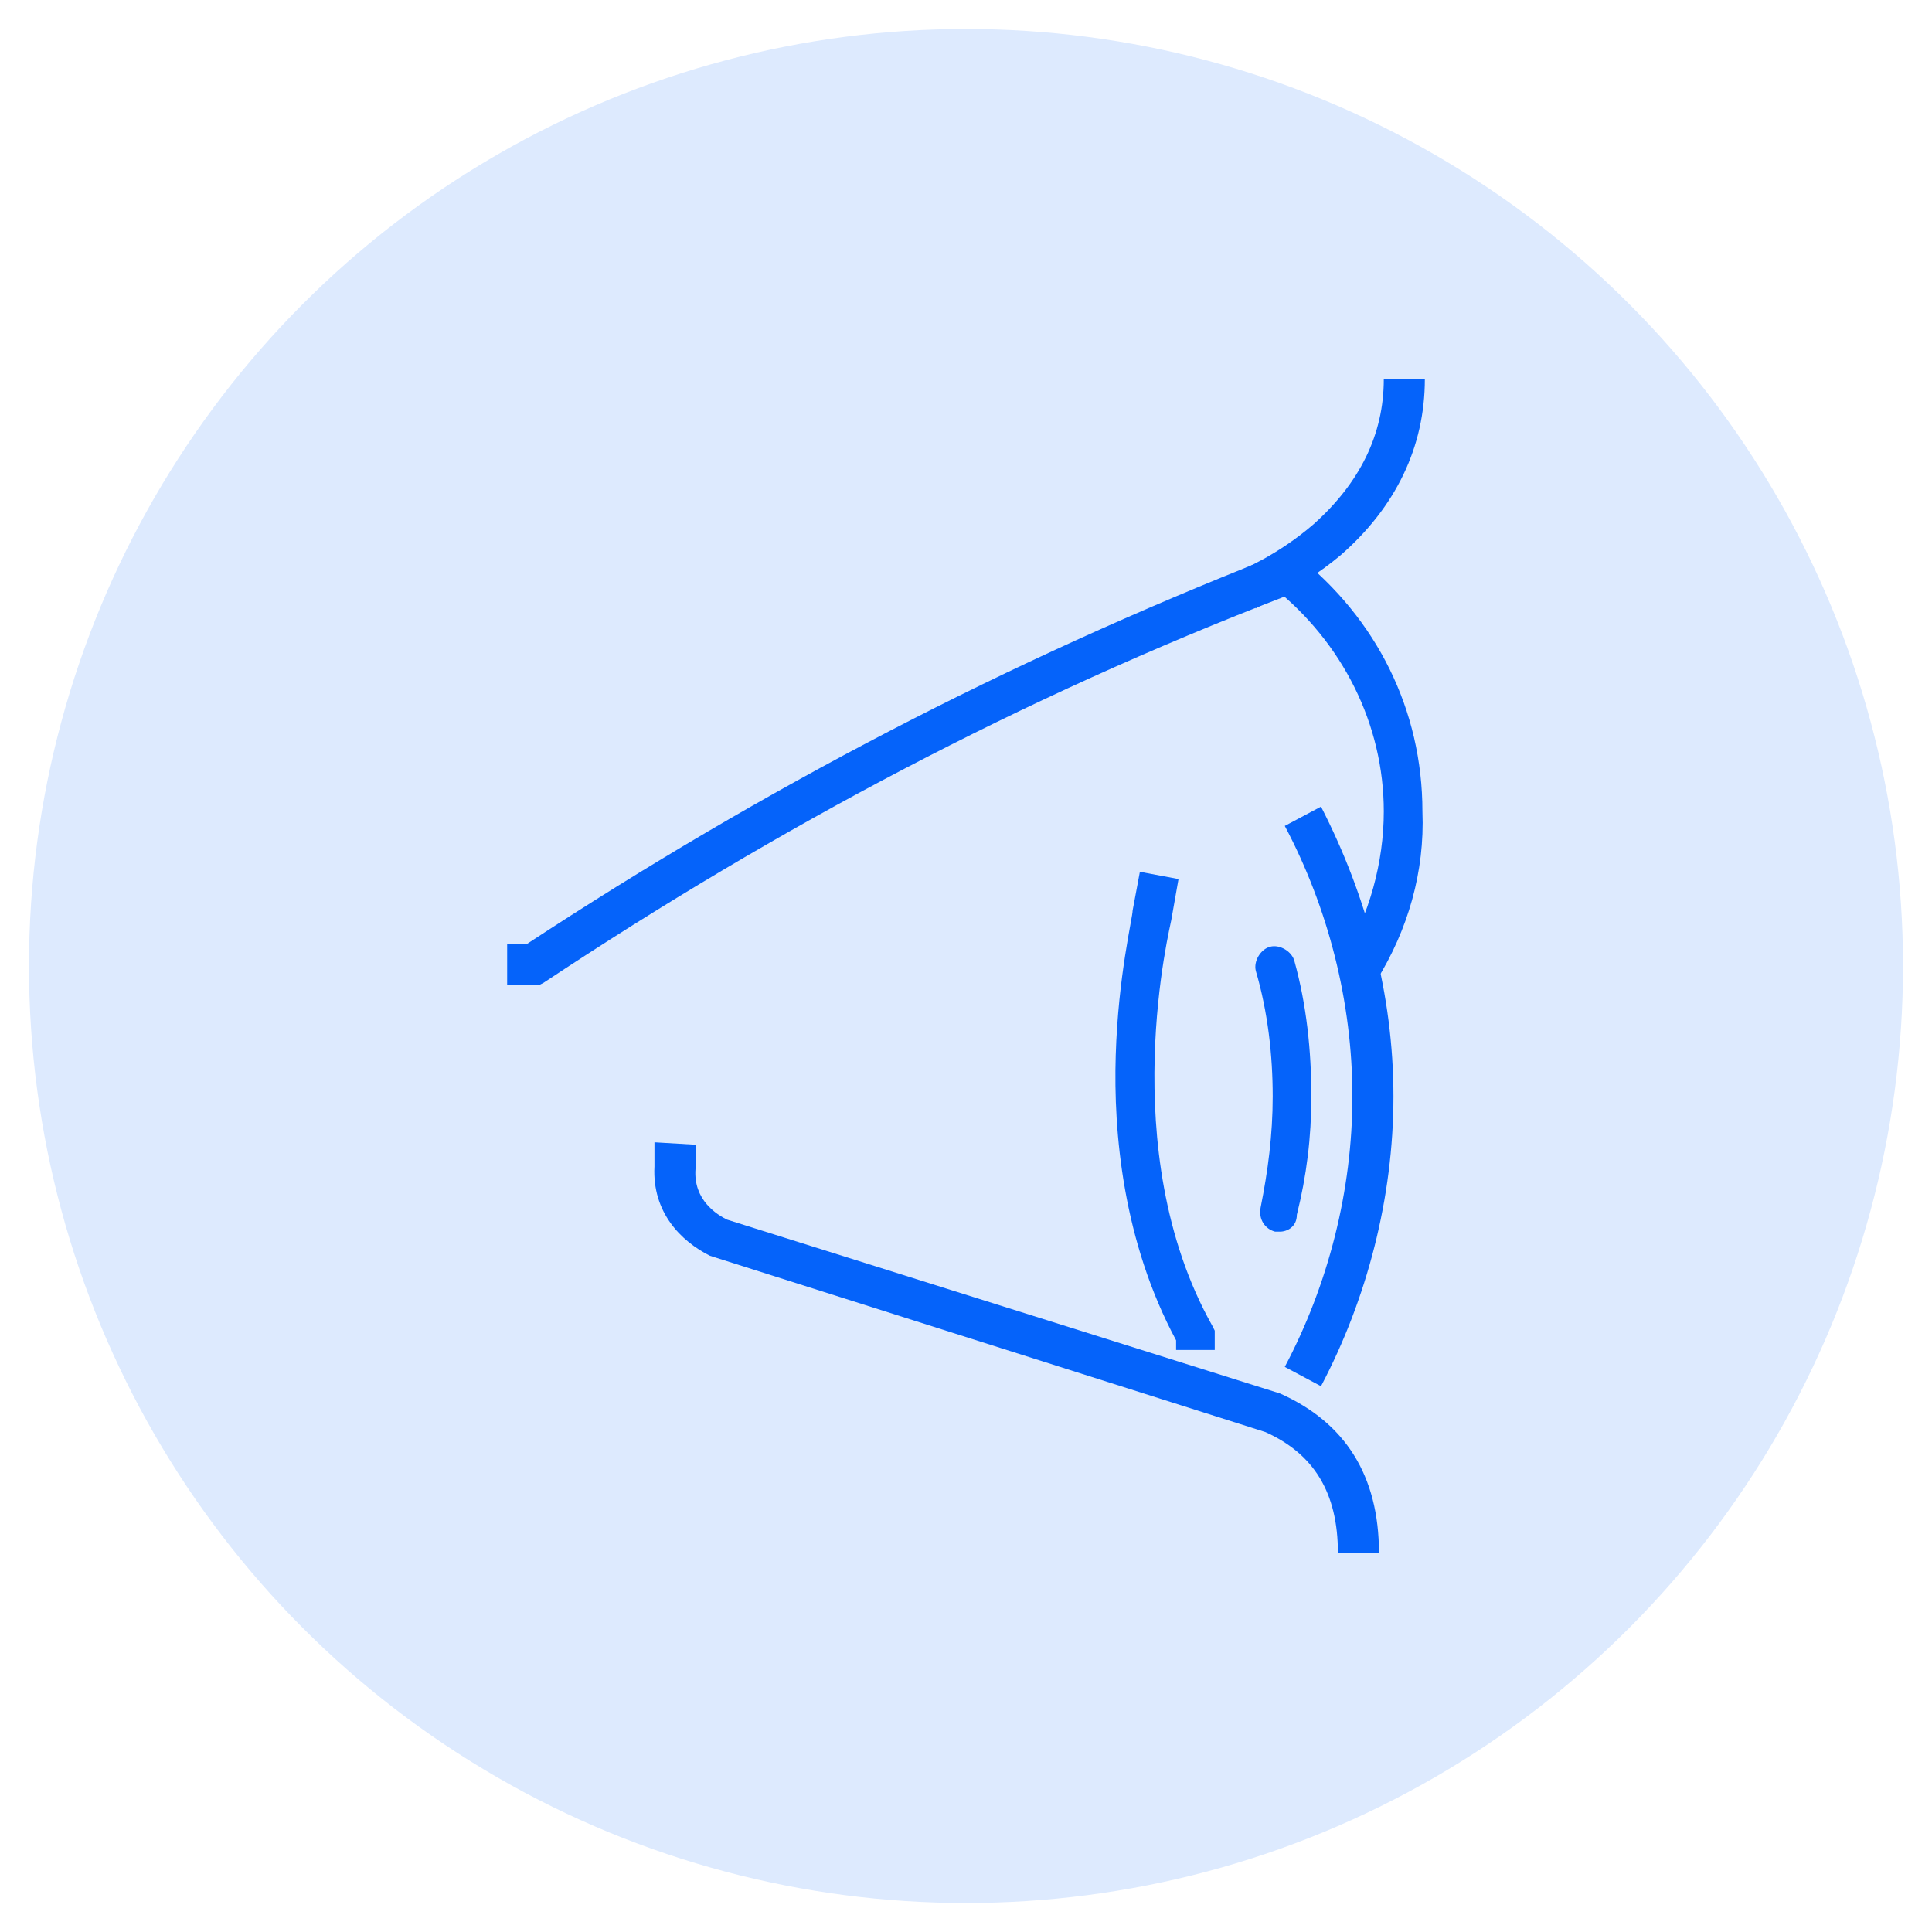 <?xml version="1.0" encoding="utf-8"?>
<!-- Generator: Adobe Illustrator 24.1.0, SVG Export Plug-In . SVG Version: 6.00 Build 0)  -->
<svg version="1.1" id="Layer_1" xmlns="http://www.w3.org/2000/svg" xmlns:xlink="http://www.w3.org/1999/xlink" x="0px" y="0px"
	 width="80px" height="80px" viewBox="0 0 80 80" style="enable-background:new 0 0 80 80;" xml:space="preserve">
<style type="text/css">
	.st0{fill:#DDEAFE;}
	.st1{display:none;}
	.st2{display:inline;}
	.st3{fill:#0563FA;}
</style>
<circle class="st0" cx="40" cy="40" r="38.8"/>
<g class="st1">
	<g class="st2">
		<g>
			<path class="st3" d="M39.6,64.2c-5.3,0-10.3-1.7-14.6-4.9c-0.4-0.3-1-0.8-1.6-1.3c-0.4-0.3-0.8-0.7-1.1-1l1.1-1.3
				c0.4,0.3,0.8,0.7,1.2,1c0.6,0.5,1.2,1,1.5,1.3c3.9,3,8.6,4.5,13.6,4.5c7.3,0,14.2-3.6,18.4-9.6l0.1-0.1l0.1-0.1
				c4.4-3.6,6.8-8.1,6.8-12.8s-2.4-9.2-6.8-12.8l-0.1-0.1L58,27c-4.2-6-11.1-9.6-18.4-9.6c-12.4,0-22.5,10.1-22.5,22.5
				c0,2.4,0.4,4.7,1.1,7l0.2,0.5l-1.6,0.6l-0.2-0.6c-0.8-2.4-1.2-4.9-1.2-7.5c0-6.5,2.5-12.5,7.1-17.1s10.7-7.1,17.1-7.1
				c3.9,0,7.9,1,11.3,2.8c3.3,1.8,6.2,4.3,8.4,7.4c4.7,3.9,7.3,8.8,7.3,14c0,5.2-2.6,10.2-7.3,14c-2.2,3.1-5.1,5.6-8.4,7.4
				C47.5,63.2,43.5,64.2,39.6,64.2z"/>
		</g>
		<g>
			<path class="st3" d="M57,48.9c-2.6,0-4.6-3.9-4.6-9s2-9,4.6-9s4.6,3.9,4.6,9S59.6,48.9,57,48.9z M57,32.5c-1.4,0-2.9,3.1-2.9,7.4
				s1.5,7.4,2.9,7.4c1.4,0,2.9-3.1,2.9-7.4S58.3,32.5,57,32.5z"/>
		</g>
		<g>
			<path class="st3" d="M39.7,60.8c-4.1,0-8-1.2-11.4-3.4c-0.5-0.3-1-0.5-1.5-0.4c-4.2,0.2-7,2-8,2.8c0,0,0,0-0.1,0l-1.2,0.9l-1-1.3
				l1.3-1c1.1-0.8,4.3-2.8,8.9-3.1c0.9,0,1.7,0.2,2.5,0.7c3.1,2,6.8,3.1,10.5,3.1c6.8,0,13.1-3.6,16.6-9.5l1.1-2.2l1.5,0.7l-1.1,2.2
				c-1.8,3.1-4.4,5.7-7.5,7.5C47,59.8,43.4,60.8,39.7,60.8z"/>
		</g>
		<g>
			<path class="st3" d="M14.4,56.1l-1-1.4l1-0.7c2.4-1.7,4.2-4,5.2-6.7c0.2-0.5,0.2-1,0-1.5c-0.8-2.8-1.1-5.6-0.7-8.6
				c1.2-9.6,9-17.2,18.6-18.2c4.1-0.4,8.2,0.4,11.8,2.3c3.5,1.8,6.3,4.6,8.3,8l0,0l1.2,2.3l-1.5,0.8l-1.2-2.3
				c-3.8-6.6-10.9-10.2-18.5-9.4c-8.9,0.9-16.1,7.9-17.1,16.7c-0.3,2.7-0.1,5.3,0.6,7.9c0.3,0.9,0.2,1.8-0.1,2.6
				c-1.2,3-3.2,5.6-5.8,7.5L14.4,56.1z"/>
		</g>
		<g>
			<g>
				<polygon class="st3" points="23.3,40.6 27.7,40.2 27.9,41.4 23.5,42.3 				"/>
			</g>
		</g>
		<g>
			<g>
				<g>
					<g>
						<polygon class="st3" points="33,55.1 34.5,51 35.7,51.4 34.6,55.6 						"/>
					</g>
				</g>
			</g>
		</g>
		<g>
			<path class="st3" d="M16,58.4l-1-1.4l4.1-2.9c3.1-2.2,4.6-6.1,3.6-9.8c-0.4-1.4-0.5-2.9-0.5-4.3c0-0.4-0.2-4.7,1.9-7.3l1.3,1
				C23.7,36,24,39.9,24,39.9l0,0.1c0,1.3,0.2,2.7,0.5,4c0.5,2.1,0.4,4.4-0.3,6.4c-0.8,2.1-2.1,3.8-4,5.1L16,58.4z"/>
		</g>
		<g>
			<g>
				<path class="st3" d="M16,58.4l-1-1.4l4.5-3.2c3.5-2.5,8.2-2.6,11.9-0.3c2.5,1.5,5.3,2.3,8.3,2.3v1.7c-3.2,0-6.4-0.9-9.1-2.6
					c-3.2-1.9-7.1-1.8-10.1,0.3L16,58.4z"/>
			</g>
		</g>
		<g>
			<path class="st3" d="M53.3,55.7l-1.5-0.8c1.1-2.1,1.6-6.8,1.6-9.4h1.7C55.1,48.1,54.6,53.2,53.3,55.7z"/>
		</g>
		<g>
			<path class="st3" d="M55.1,34.4h-1.7c0-2.6-0.5-7.3-1.6-9.4l1.5-0.8C54.6,26.7,55.1,31.8,55.1,34.4z"/>
		</g>
	</g>
</g>
<g>
	<g>
		<g>
			<g>
				<path class="st3" d="M54.7,57.4l-1.5-0.8C55,53.2,56,49.3,56,45.4c0-3.9-1-7.8-2.8-11.2l1.5-0.8c1.9,3.7,3,7.8,3,12
					C57.7,49.6,56.6,53.8,54.7,57.4z"/>
			</g>
			<g>
				<path class="st3" d="M57.1,64.3h-1.7c0-2.5-1-4.1-3-5L29.4,52l0,0c-1.2-0.6-2.4-1.8-2.3-3.7l0-1l1.7,0.1l0,1
					c-0.1,1.3,0.9,1.9,1.3,2.1L53,57.7l0,0C55.7,58.9,57.1,61.1,57.1,64.3z"/>
			</g>
			<g>
				<path class="st3" d="M50.4,55.9h-1.7v-0.4c-2.2-4.1-2.6-8.6-2.5-11.8c0.1-3.3,0.7-5.7,0.7-6l0.3-1.6l1.6,0.3l-0.3,1.7
					c0,0.1-2.4,9.5,1.7,16.8l0.1,0.2V55.9z"/>
			</g>
			<g>
				<path class="st3" d="M52,25.2l-0.6-1.6c0,0,1.5-0.6,3-1.9c1.9-1.7,2.9-3.7,2.9-6h1.7c0,2.8-1.2,5.3-3.5,7.3
					C53.7,24.5,52,25.1,52,25.2z"/>
			</g>
			<g>
				<g>
					<path class="st3" d="M22.3,40.8H21v-1.7h0.8c9.9-6.5,19.9-11.7,30.8-16l0.6,1.6c-10.9,4.2-20.9,9.5-30.7,16L22.3,40.8z"/>
				</g>
			</g>
			<g>
				<path class="st3" d="M57,40.6l-1.4-0.9c1.1-1.8,1.7-4,1.7-6.1c0-3.6-1.7-7-4.6-9.3l1-1.3c3.3,2.6,5.2,6.4,5.2,10.6
					C59,36.1,58.3,38.5,57,40.6z"/>
			</g>
			<g>
				<g>
					<path class="st3" d="M53,51c-0.1,0-0.1,0-0.2,0c-0.4-0.1-0.7-0.5-0.6-1c0.3-1.5,0.5-3,0.5-4.6c0-1.7-0.2-3.5-0.7-5.2
						c-0.1-0.4,0.2-0.9,0.6-1c0.4-0.1,0.9,0.2,1,0.6c0.5,1.8,0.7,3.7,0.7,5.6c0,1.7-0.2,3.3-0.6,4.9C53.7,50.8,53.3,51,53,51z"/>
				</g>
			</g>
		</g>
	</g>
</g>
<g class="st1">
	<g class="st2">
		<g>
			<path class="st3" d="M40,55.4c-5.4,0-10.8-1.4-15.5-4c-4.5-2.5-8.4-6.2-11.1-10.5l-0.1-0.2v-1.4l0.1-0.2c2.7-4.3,6.6-8,11.1-10.5
				c4.7-2.6,10-4,15.5-4s10.8,1.4,15.5,4c4.5,2.5,8.4,6.2,11.1,10.5l0.1,0.2v1.4l-0.1,0.2c-2.7,4.3-6.6,8-11.1,10.5
				C50.8,54,45.4,55.4,40,55.4z M15,40.2c5.4,8.5,14.8,13.5,25,13.5s19.6-5.1,25-13.5v-0.4c-5.4-8.5-14.8-13.5-25-13.5
				s-19.6,5.1-25,13.5V40.2z"/>
		</g>
		<g>
			<path class="st3" d="M40,45c-2.8,0-5-2.2-5-5s2.2-5,5-5s5,2.2,5,5S42.8,45,40,45z M40,36.7c-1.8,0-3.3,1.5-3.3,3.3
				s1.5,3.3,3.3,3.3s3.3-1.5,3.3-3.3S41.8,36.7,40,36.7z"/>
		</g>
		<g>
			<g>
				<path class="st3" d="M59.5,29.2c-5.6-4.1-12.4-6.2-19.5-6.2s-13.9,2.2-19.5,6.2l-1-1.4c5.9-4.3,13-6.6,20.5-6.6
					s14.6,2.3,20.5,6.6L59.5,29.2z"/>
			</g>
			<g>
				<path class="st3" d="M40,58.8c-7.5,0-14.6-2.3-20.5-6.6l1-1.4c5.6,4.1,12.4,6.2,19.5,6.2s13.9-2.2,19.5-6.2l1,1.4
					C54.6,56.5,47.5,58.8,40,58.8z"/>
			</g>
		</g>
		<g>
			<g>
				<path class="st3" d="M53.8,49.4l-1.4-0.9C54.1,46,55,43,55,40c0-5.2-2.6-9.9-7-12.7l0.9-1.4c4.9,3.1,7.8,8.4,7.8,14.1
					C56.7,43.4,55.7,46.6,53.8,49.4z"/>
			</g>
			<g>
				<path class="st3" d="M26.2,49.4c-1.9-2.8-2.9-6-2.9-9.4c0-5.8,2.9-11,7.8-14.1l0.9,1.4c-4.4,2.8-7,7.5-7,12.7c0,3,0.9,6,2.6,8.5
					L26.2,49.4z"/>
			</g>
		</g>
		<g>
			<g>
				<g>
					<g>
						<g>
							<polygon class="st3" points="44.9,51.8 44.9,50.3 44.9,50 45.1,49.8 48.7,44.7 49.7,45.4 46.5,50.7 46.6,50.3 46.6,51.8 
															"/>
						</g>
					</g>
				</g>
				<g>
					<g>
						<g>
							<polygon class="st3" points="45.1,50.6 43.7,48.5 44.7,47.8 46.4,49.6 							"/>
						</g>
					</g>
				</g>
			</g>
			<g>
				<g>
					<g>
						<g>
							<polygon class="st3" points="35.1,26.1 35.1,28.3 35.1,28.5 35,28.7 31.7,34 30.6,33.3 33.6,27.9 33.4,28.3 33.4,26.1 
															"/>
						</g>
					</g>
				</g>
				<g>
					<g>
						<g>
							<polygon class="st3" points="34.7,27.8 36.9,29.4 36.2,30.5 33.8,29.2 							"/>
						</g>
					</g>
				</g>
			</g>
		</g>
		<g>
			<g>
				<g>
					<g>
						<g>
							<polygon class="st3" points="54,34 51.7,34.1 51.5,34.1 51.3,33.9 45.8,30.5 46.5,29.4 52.1,32.5 51.7,32.4 54,32.4 							
								"/>
						</g>
					</g>
				</g>
				<g>
					<g>
						<g>
							<polygon class="st3" points="52.1,33.8 50.1,35.7 49.2,34.9 50.9,32.7 							"/>
						</g>
					</g>
				</g>
			</g>
			<g>
				<g>
					<g>
						<g>
							<polygon class="st3" points="24.9,43.9 28.3,43.9 28.5,43.9 28.7,44 34.4,47.5 33.8,48.6 27.9,45.4 28.3,45.5 24.9,45.6 
															"/>
						</g>
					</g>
				</g>
				<g>
					<g>
						<g>
							<polygon class="st3" points="27.8,44.3 29.5,41.9 30.5,42.5 29.2,45.1 							"/>
						</g>
					</g>
				</g>
			</g>
		</g>
		<g>
			<circle class="st3" cx="29.1" cy="37.5" r="0.8"/>
		</g>
		<g>
			<circle class="st3" cx="44.2" cy="29.1" r="0.8"/>
		</g>
		<g>
			<circle class="st3" cx="35.8" cy="49.2" r="0.8"/>
		</g>
		<g>
			<circle class="st3" cx="19.1" cy="41.7" r="0.8"/>
		</g>
		<g>
			<circle class="st3" cx="60.9" cy="38.3" r="0.8"/>
		</g>
	</g>
</g>
</svg>
